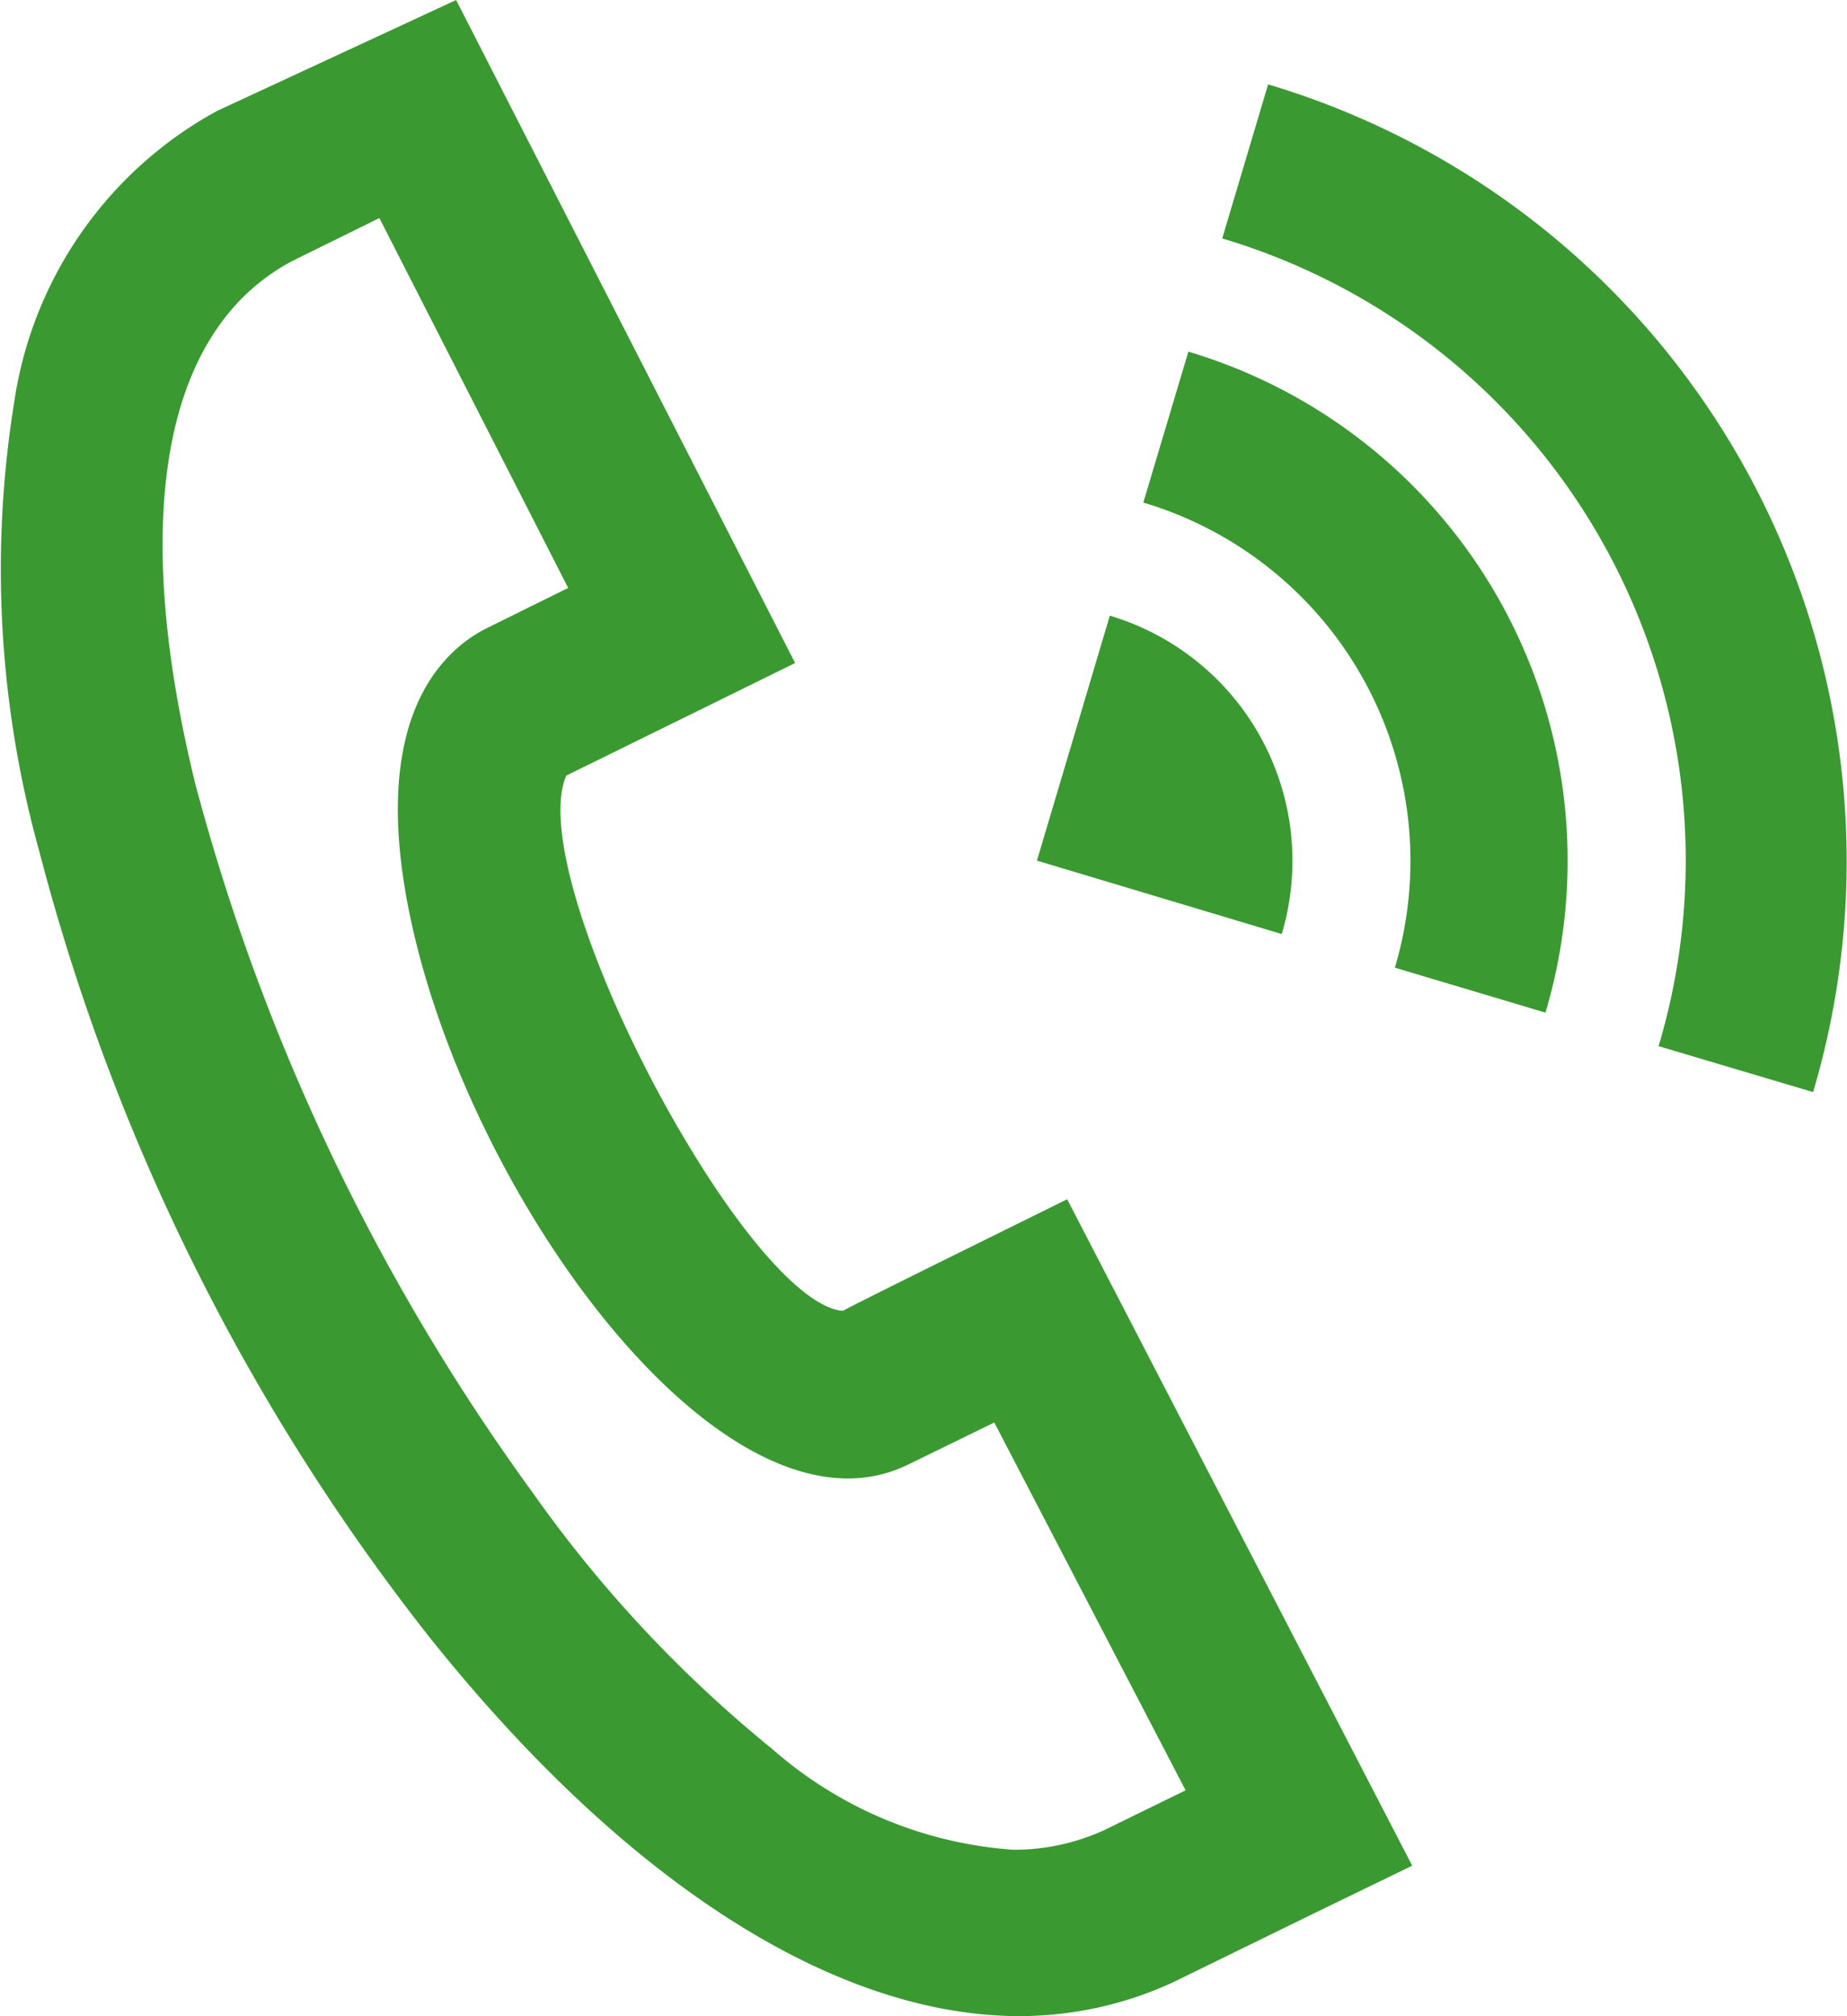 <svg xmlns="http://www.w3.org/2000/svg" width="15.331" height="16.724" viewBox="0 0 15.331 16.724">
  <path id="Shape" d="M8.464,16.724h0c-1.539,0-3.28-1.116-4.9-3.144A17.774,17.774,0,0,1,.325,7.058,8.728,8.728,0,0,1,.117,3.341,3.3,3.3,0,0,1,1.8.921L3.786,0,6.6,5.5l-1.9.934c-.22.514.35,1.973,1.027,3.087.5.826.977,1.332,1.27,1.353.061-.04,1.788-.889,1.861-.926l2.864,5.528-.824.4-1.164.569A3.044,3.044,0,0,1,8.464,16.724ZM3.149,1.809l-.713.351c-1.074.56-1.364,2.1-.815,4.342a17.7,17.7,0,0,0,2.8,5.879,10.643,10.643,0,0,0,1.99,2.128,3.387,3.387,0,0,0,2,.835,1.8,1.8,0,0,0,.753-.162l.677-.331L8.253,11.8l-.715.349a1.131,1.131,0,0,1-.5.115c-1.39,0-3.065-2.376-3.578-4.42-.447-1.781.157-2.407.556-2.621l.7-.346Zm11.9,7.25h0l-1.282-.381a5.382,5.382,0,0,0-3.622-6.7L10.526.7a6.724,6.724,0,0,1,4.523,8.361ZM12.828,8.4h0l-1.25-.373A3.1,3.1,0,0,0,9.49,4.169l.374-1.252A4.406,4.406,0,0,1,12.828,8.4Zm-2.189-.652h0L8.607,7.139l.605-2.032a2.122,2.122,0,0,1,1.428,2.638Z" transform="translate(0)" fill="#3b9932"/>
</svg>
